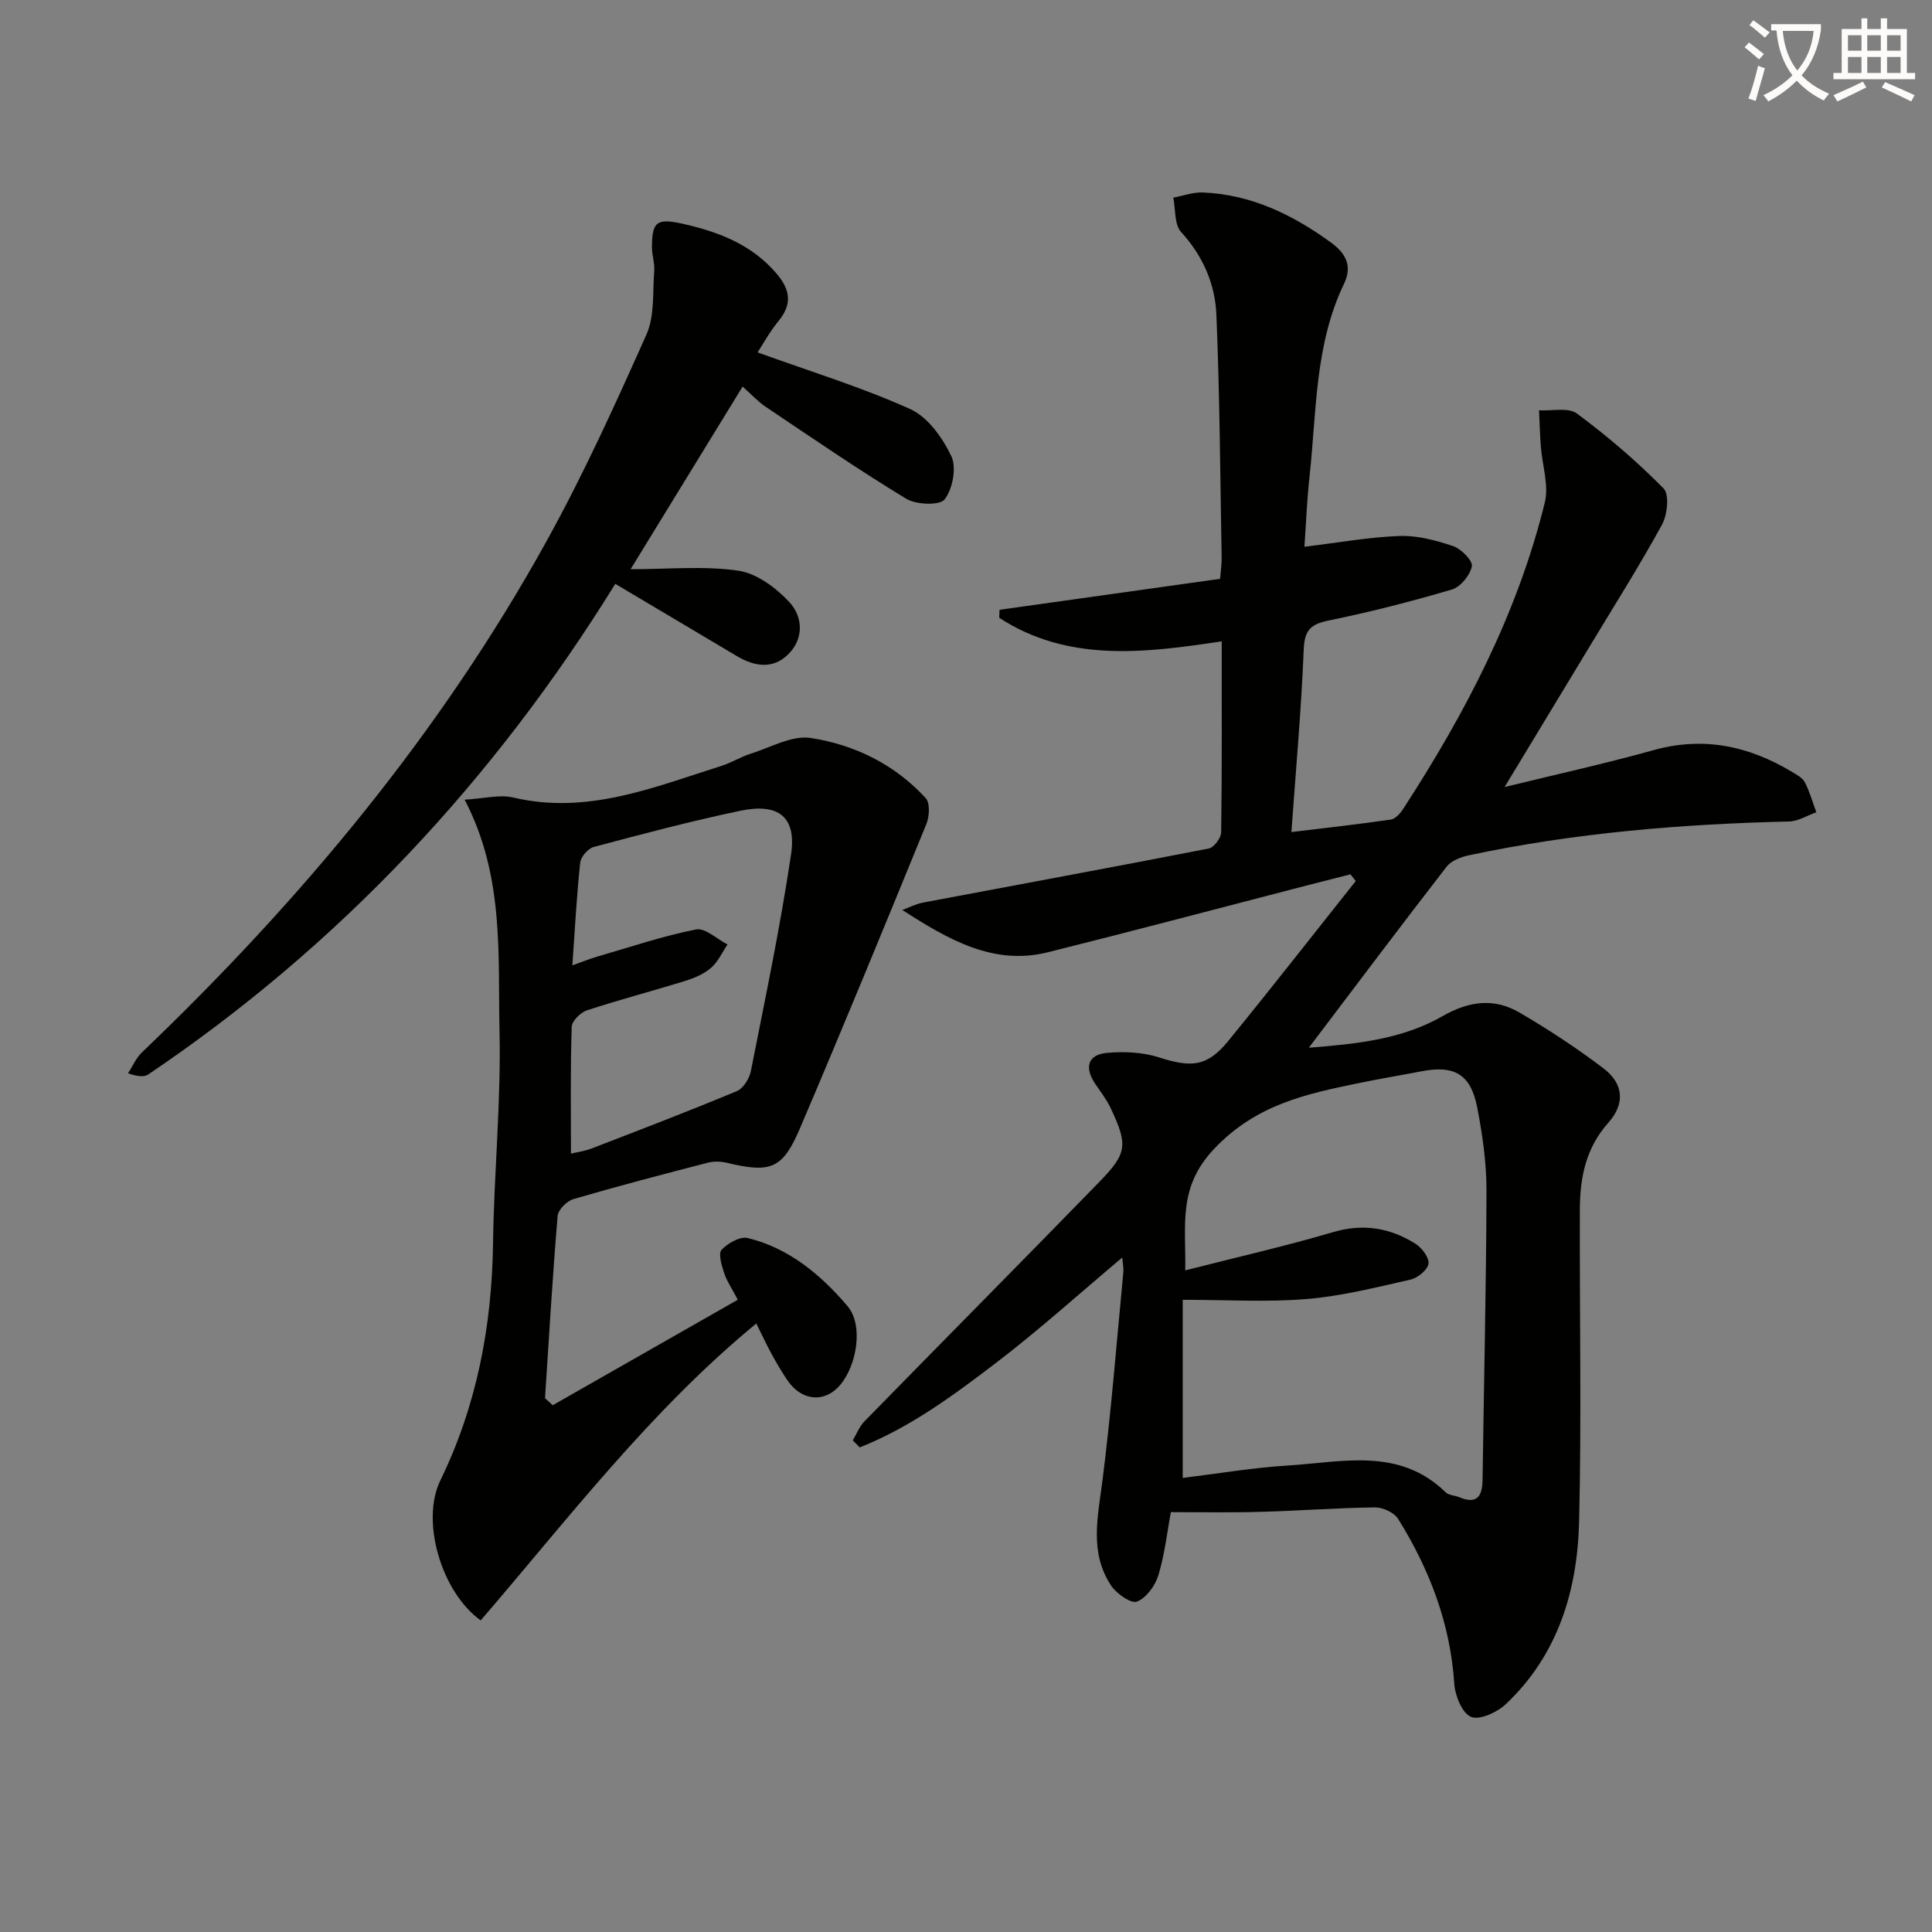 <svg enable-background="new 0 0 400 400" viewBox="0 0 400 400" xmlns="http://www.w3.org/2000/svg"><rect x="0" y="0" width="400" height="400" fill="#808080" stroke="none"/><path d="m362.1 8.8c1.1.8 2.1 1.6 3.1 2.4l-1 1.1c-1.3-1.1-2.3-2-3-2.5zm1.9 4.8c.5.2.9.4 1.4.5-.6 2.3-1.3 4.5-1.9 6.8l-1.5-.5c.8-2.1 1.4-4.3 2-6.8zm-1-9.4c1.3.9 2.4 1.8 3.4 2.5l-1 1.1c-1.4-1.2-2.4-2.1-3.2-2.6zm3.7 2.2v-1.4h10.3v1.2c-.5 3.6-1.8 6.8-4 9.4 1.5 1.6 3.4 2.8 5.7 3.8-.3.4-.7.8-1.1 1.4-2.3-1.1-4.1-2.5-5.6-4.1-1.6 1.6-3.6 3.1-5.9 4.3-.3-.5-.7-.9-1-1.3 2.4-1.1 4.4-2.5 6-4.1-1.9-2.5-3-5.6-3.3-9.3h-1.1zm8.8 0h-6.4c.3 3.3 1.3 6 3 8.2 2-2.3 3.1-5.1 3.4-8.2z" fill="#fcfbfa"/><path d="m385.3 3.8h1.3v2.2h2.8v-2.2h1.3v2.2h4.1v9.1h1.7v1.3h-16.9v-1.3h1.7v-9.1h4.1v-2.2zm.4 13.1.7 1.2c-1.8.9-3.8 1.9-6 2.9-.2-.4-.5-.8-.8-1.3 2.3-1 4.3-1.9 6.1-2.8zm-3.1-6.4h2.8v-3.2h-2.8zm0 4.6h2.8v-3.3h-2.8zm4-4.6h2.8v-3.2h-2.8zm0 4.6h2.8v-3.3h-2.8zm3.7 1.9c2.1.9 4.1 1.8 6.1 2.7l-.7 1.3c-2.2-1.1-4.2-2-6.1-2.9zm3.2-9.7h-2.8v3.2h2.8zm-2.8 7.8h2.8v-3.3h-2.8z" fill="#fcfbfa"/><g fill="#010100"><path d="m242.41 313.07c-.75 4.05-1.25 8.68-2.58 13.06-.65 2.16-2.51 4.72-4.44 5.47-1.22.47-4.24-1.65-5.36-3.34-4.51-6.81-2.74-14.22-1.78-21.71 1.82-14.32 2.94-28.72 4.32-43.09.09-.94-.13-1.91-.22-3.1-8.89 7.47-17.22 15-26.11 21.79-8.83 6.74-17.84 13.41-28.25 17.52-.48-.49-.95-.98-1.43-1.46.8-1.33 1.37-2.87 2.43-3.95 16.17-16.54 32.46-32.96 48.6-49.54 5.83-5.99 5.94-7.67 2.35-15.32-.84-1.78-2.09-3.37-3.2-5.02-2.28-3.41-1.52-6.03 2.44-6.39 3.54-.32 7.39-.15 10.74.92 6.78 2.18 10.02 1.95 14.41-3.43 8.91-10.92 17.59-22.04 26.36-33.07-.36-.46-.72-.93-1.08-1.39-3.06.78-6.13 1.55-9.19 2.34-17.81 4.61-35.59 9.33-53.44 13.79-11.26 2.81-20.56-2.56-30.17-8.75 1.43-.52 2.82-1.25 4.3-1.53 19.72-3.73 39.47-7.35 59.17-11.2 1.06-.21 2.53-2.18 2.55-3.34.18-12.98.11-25.95.11-39.55-16.12 2.46-31.89 4.35-46.06-4.87.02-.55.04-1.1.06-1.66 15.17-2.13 30.33-4.26 45.67-6.41.13-1.72.34-3.02.32-4.31-.3-16.8-.39-33.61-1.09-50.4-.27-6.35-2.79-12.15-7.31-17.1-1.42-1.56-1.12-4.7-1.61-7.11 2.05-.38 4.11-1.16 6.14-1.07 9.98.42 18.53 4.57 26.5 10.36 3.21 2.34 4.42 4.96 2.71 8.53-6.09 12.67-5.67 26.49-7.15 39.97-.54 4.9-.72 9.83-1.05 14.49 6.89-.83 13.28-2 19.69-2.23 3.69-.13 7.55.9 11.1 2.1 1.67.57 4.09 3.01 3.87 4.17-.35 1.85-2.34 4.28-4.13 4.81-8.42 2.49-16.96 4.67-25.56 6.43-3.75.77-4.96 2.04-5.12 6.01-.49 12.27-1.6 24.52-2.55 37.78 6.97-.85 13.8-1.6 20.59-2.59.95-.14 1.95-1.28 2.55-2.2 12.83-19.75 23.68-40.45 29.33-63.46.87-3.55-.53-7.65-.82-11.5-.19-2.52-.26-5.04-.38-7.57 2.66.16 6.05-.66 7.85.67 6.34 4.7 12.39 9.88 17.93 15.5 1.24 1.25.8 5.47-.33 7.52-4.67 8.54-9.89 16.78-14.92 25.12-5.75 9.53-11.52 19.06-17.66 29.19 10.56-2.59 20.78-4.84 30.84-7.64 10.34-2.88 19.71-.88 28.64 4.49.99.59 2.2 1.23 2.68 2.16 1.01 1.96 1.61 4.13 2.38 6.21-1.88.66-3.75 1.87-5.64 1.91-22.3.53-44.45 2.35-66.3 7-1.65.35-3.63 1.11-4.6 2.35-9.46 12.21-18.74 24.57-28.53 37.49 9.8-.77 19.29-1.72 27.67-6.53 5.51-3.16 10.72-3.82 16-.72 5.99 3.51 11.84 7.34 17.36 11.54 4.14 3.16 4.5 7.31.97 11.25-4.7 5.26-5.87 11.43-5.89 18.02-.07 21.5.36 43-.15 64.49-.34 14.28-4.35 27.65-15.18 37.86-1.8 1.69-5.41 3.36-7.2 2.63-1.83-.75-3.31-4.4-3.47-6.88-.82-12.46-5.12-23.66-11.61-34.09-.82-1.32-3.15-2.41-4.77-2.4-7.81.09-15.61.7-23.42.91-6.11.2-12.22.07-18.88.07zm2.46-7.08c7.04-.86 14.39-2.11 21.78-2.57 11.25-.7 23.05-3.85 32.67 5.56.64.62 1.87.61 2.78.99 3.66 1.54 4.8-.13 4.85-3.59.27-19.96.76-39.92.81-59.88.01-5.76-.83-11.6-1.93-17.27-1.33-6.82-4.74-8.74-11.48-7.44-4.24.82-8.5 1.52-12.72 2.39-11.13 2.29-21.6 4.45-30.36 13.79-7.43 7.92-5.71 15.57-5.88 25.05 10.77-2.75 20.76-5.02 30.57-7.91 6.26-1.85 11.83-.92 17.1 2.4 1.33.84 2.89 2.91 2.69 4.15-.21 1.3-2.26 2.94-3.77 3.28-7.1 1.61-14.23 3.41-21.45 4.01-8.21.68-16.52.16-25.66.16z"/><path d="m114.43 290.94c12.61-7.19 25.23-14.38 38.32-21.84-1.28-2.45-2.31-3.93-2.84-5.57-.5-1.55-1.24-3.98-.52-4.76 1.28-1.38 3.85-2.84 5.43-2.45 8.55 2.09 15.15 7.63 20.65 14.1 3.35 3.94 1.93 12.29-1.56 16.37-3.18 3.72-7.97 3.3-10.89-1.03-1.21-1.78-2.3-3.65-3.33-5.54s-1.93-3.85-3.1-6.21c-21.92 18.04-38.93 40.4-57.07 61.48-8.2-5.92-12.43-20.6-8.36-28.96 7.57-15.57 10.68-31.97 10.92-49.16.2-14.62 1.67-29.25 1.34-43.85-.36-15.84 1.05-32.08-7.22-47.96 4.04-.22 7.24-1.11 10.07-.44 15.33 3.62 29.12-2.14 43.15-6.57 2.05-.65 3.92-1.85 5.97-2.49 4.13-1.3 8.56-3.87 12.46-3.27 9.1 1.4 17.43 5.48 23.81 12.46.93 1.02.77 3.81.13 5.37-8.6 21.04-17.24 42.07-26.16 62.97-3.63 8.51-6.06 9.32-15.23 7.14-1.22-.29-2.64-.32-3.84-.01-9.31 2.41-18.61 4.84-27.84 7.54-1.36.4-3.16 2.2-3.27 3.48-1.05 12.56-1.79 25.15-2.61 37.74.52.49 1.06.97 1.59 1.46zm3.78-52.09c1.17-.29 2.82-.51 4.33-1.09 10.04-3.87 20.09-7.72 30.02-11.86 1.34-.56 2.59-2.6 2.9-4.15 2.95-14.92 6.09-29.83 8.32-44.87 1.15-7.74-2.59-10.68-10.49-9.02-10.19 2.13-20.28 4.81-30.35 7.49-1.18.31-2.68 2.03-2.81 3.23-.74 6.87-1.1 13.79-1.63 21.29 2.08-.74 3.57-1.35 5.11-1.8 6.81-1.98 13.56-4.26 20.49-5.64 1.89-.38 4.33 2 6.52 3.11-1.1 1.63-1.95 3.57-3.38 4.82-1.44 1.26-3.4 2.11-5.26 2.69-6.8 2.11-13.7 3.91-20.46 6.13-1.33.44-3.11 2.21-3.15 3.41-.29 8.61-.16 17.23-.16 26.26z"/><path d="m156.85 72.96c10.95 3.96 21.57 7.21 31.61 11.74 3.63 1.64 6.69 5.94 8.5 9.74 1.12 2.37.29 6.75-1.37 8.94-.99 1.31-5.89 1.14-7.97-.12-9.91-6.01-19.47-12.58-29.1-19.04-1.62-1.09-2.97-2.59-4.77-4.18-7.79 12.69-15.36 25.05-23.19 37.81 7.83 0 15.18-.73 22.28.3 3.82.55 7.83 3.54 10.59 6.51 2.81 3.04 3.08 7.57-.3 10.87-3.17 3.09-6.97 2.44-10.55.32-8.28-4.91-16.55-9.83-25.19-14.97-25.17 40.68-57.07 74.84-96.69 101.57-.84.57-2.13.46-4.19-.23.94-1.45 1.65-3.16 2.86-4.32 32.91-31.47 61.85-66.12 83.92-106.1 7.6-13.77 14.14-28.16 20.55-42.54 1.72-3.85 1.26-8.71 1.61-13.13.13-1.62-.47-3.29-.47-4.94.01-5.32 1.02-6.05 6.32-4.87 7.42 1.66 14.29 4.26 19.45 10.29 2.77 3.24 3.39 6.23.5 9.77-1.87 2.26-3.29 4.89-4.4 6.58z"/></g></svg>
